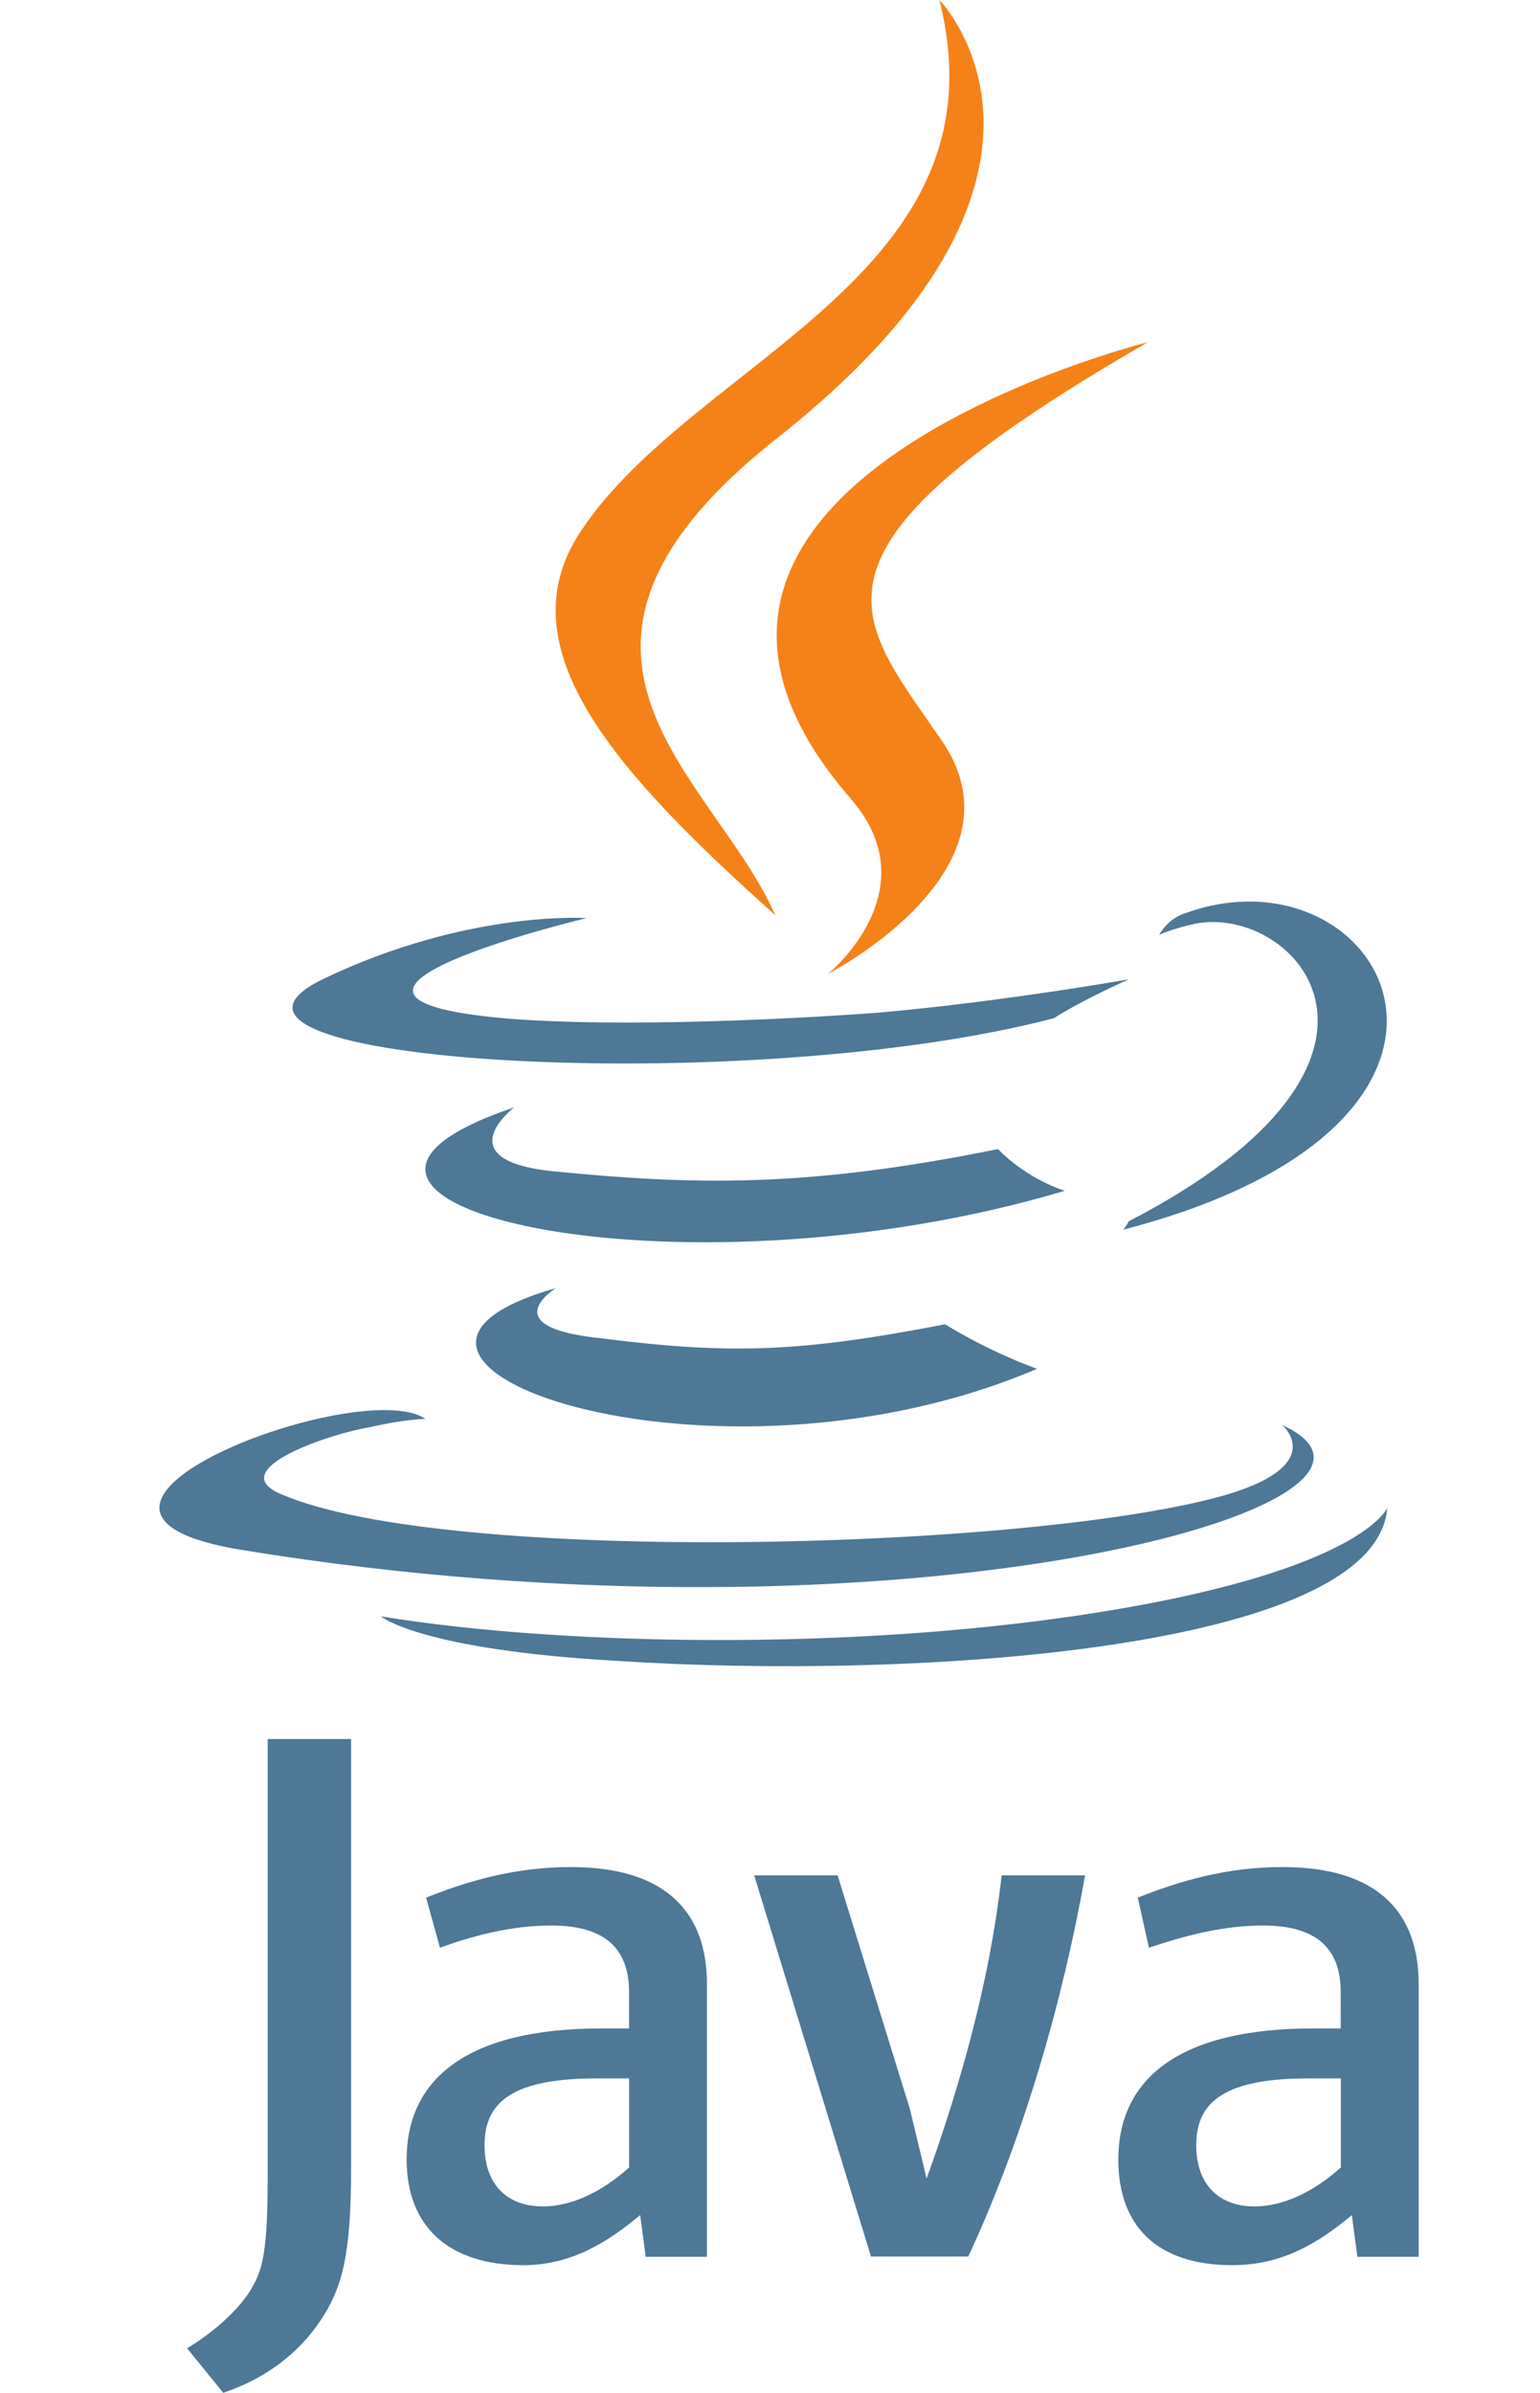 <?xml version="1.0" encoding="UTF-8"?><svg xmlns="http://www.w3.org/2000/svg" xmlns:xlink="http://www.w3.org/1999/xlink" height="84.0" preserveAspectRatio="xMidYMid meet" version="1.0" viewBox="-0.6 5.0 54.1 84.0" width="54.1" zoomAndPan="magnify">
 <g id="change1_1"><path d="m18.932 50.22s-2.246 1.367 1.563 1.758c4.6 0.586 7.032 0.488 12.11-0.488 0 0 1.367 0.88 3.223 1.563-11.428 4.883-25.882-0.293-16.896-2.833zm-1.465-6.348s-2.442 1.856 1.367 2.246c4.98 0.488 8.888 0.586 15.627-0.78 0 0 0.88 0.977 2.344 1.465-13.77 4.102-29.202 0.39-19.338-2.93zm26.956 11.134s1.66 1.367-1.856 2.442c-6.544 1.953-27.444 2.54-33.304 0-2.05-0.88 1.856-2.15 3.125-2.344 1.27-0.293 1.953-0.293 1.953-0.293-2.246-1.563-14.943 3.223-6.446 4.6 23.342 3.81 42.583-1.66 36.527-4.395zm-24.417-17.776s-10.646 2.54-3.81 3.418c2.93 0.39 8.692 0.293 14.064-0.098 4.395-0.39 8.8-1.172 8.8-1.172s-1.563 0.684-2.637 1.367c-10.85 2.835-31.653 1.565-25.695-1.365 5.08-2.442 9.278-2.15 9.278-2.15zm19.044 10.646c10.94-5.665 5.86-11.134 2.344-10.45-0.88 0.195-1.27 0.39-1.27 0.39s0.293-0.586 0.977-0.78c6.934-2.442 12.404 7.325-2.246 11.134 0 0 0.098-0.098 0.195-0.293zm-17.97 15.43c10.548 0.684 26.663-0.39 27.054-5.372 0 0-0.78 1.953-8.692 3.418-8.985 1.66-20.12 1.465-26.663 0.39 0 0 1.367 1.172 8.302 1.563z" fill="#4e7896"/></g>
 <g id="change2_1"><path d="m32.4 5s6.055 6.153-5.762 15.43c-9.474 7.52-2.15 11.818 0 16.7-5.567-4.98-9.57-9.376-6.837-13.478 4.014-6.052 15.049-8.982 12.599-18.652zm-3.125 28.03c2.832 3.223-0.78 6.153-0.78 6.153s7.227-3.71 3.907-8.302c-3.028-4.395-5.372-6.544 7.325-13.87 0 0-20.022 4.98-10.45 16.017z" fill="#f58219"/></g>
 <g id="change1_2"><path d="m24.235 84.215v-9.57c0-2.442-1.367-4.102-4.786-4.102-1.953 0-3.614 0.488-5.08 1.074l0.488 1.758c1.074-0.39 2.442-0.78 3.907-0.78 1.856 0 2.735 0.78 2.735 2.344v1.27h-0.977c-4.688 0-6.837 1.758-6.837 4.6 0 2.344 1.465 3.71 4.102 3.71 1.66 0 2.93-0.78 4.102-1.758l0.195 1.465h2.15zm-2.735-3.125c-0.977 0.88-2.05 1.367-3.028 1.367-1.27 0-2.05-0.78-2.05-2.15s0.78-2.344 3.907-2.344h1.171v3.125zm11.915 3.125h-3.418l-4.102-13.38h2.93l2.54 8.204 0.586 2.442c1.27-3.516 2.246-7.13 2.637-10.646h2.93c-0.78 4.395-2.15 9.18-4.102 13.38zm15.822 0v-9.57c0-2.442-1.367-4.102-4.786-4.102-1.953 0-3.614 0.488-5.08 1.074l0.39 1.758c1.172-0.39 2.54-0.78 4.004-0.78 1.856 0 2.735 0.78 2.735 2.344v1.27h-0.977c-4.688 0-6.837 1.758-6.837 4.6 0 2.344 1.367 3.71 4.004 3.71 1.758 0 3.028-0.78 4.2-1.758l0.195 1.465h2.15zm-2.735-3.125c-0.977 0.88-2.05 1.367-3.028 1.367-1.27 0-2.05-0.78-2.05-2.15s0.78-2.344 3.907-2.344h1.172v3.125zm-35.842 5.37c-0.78 1.172-1.953 2.05-3.418 2.54l-1.27-1.563c0.977-0.586 1.953-1.465 2.344-2.246 0.39-0.684 0.488-1.66 0.488-3.907v-15.234h2.93v15.04c0 3.028-0.293 4.2-1.074 5.372z" fill="#4e7896"/></g>
</svg>